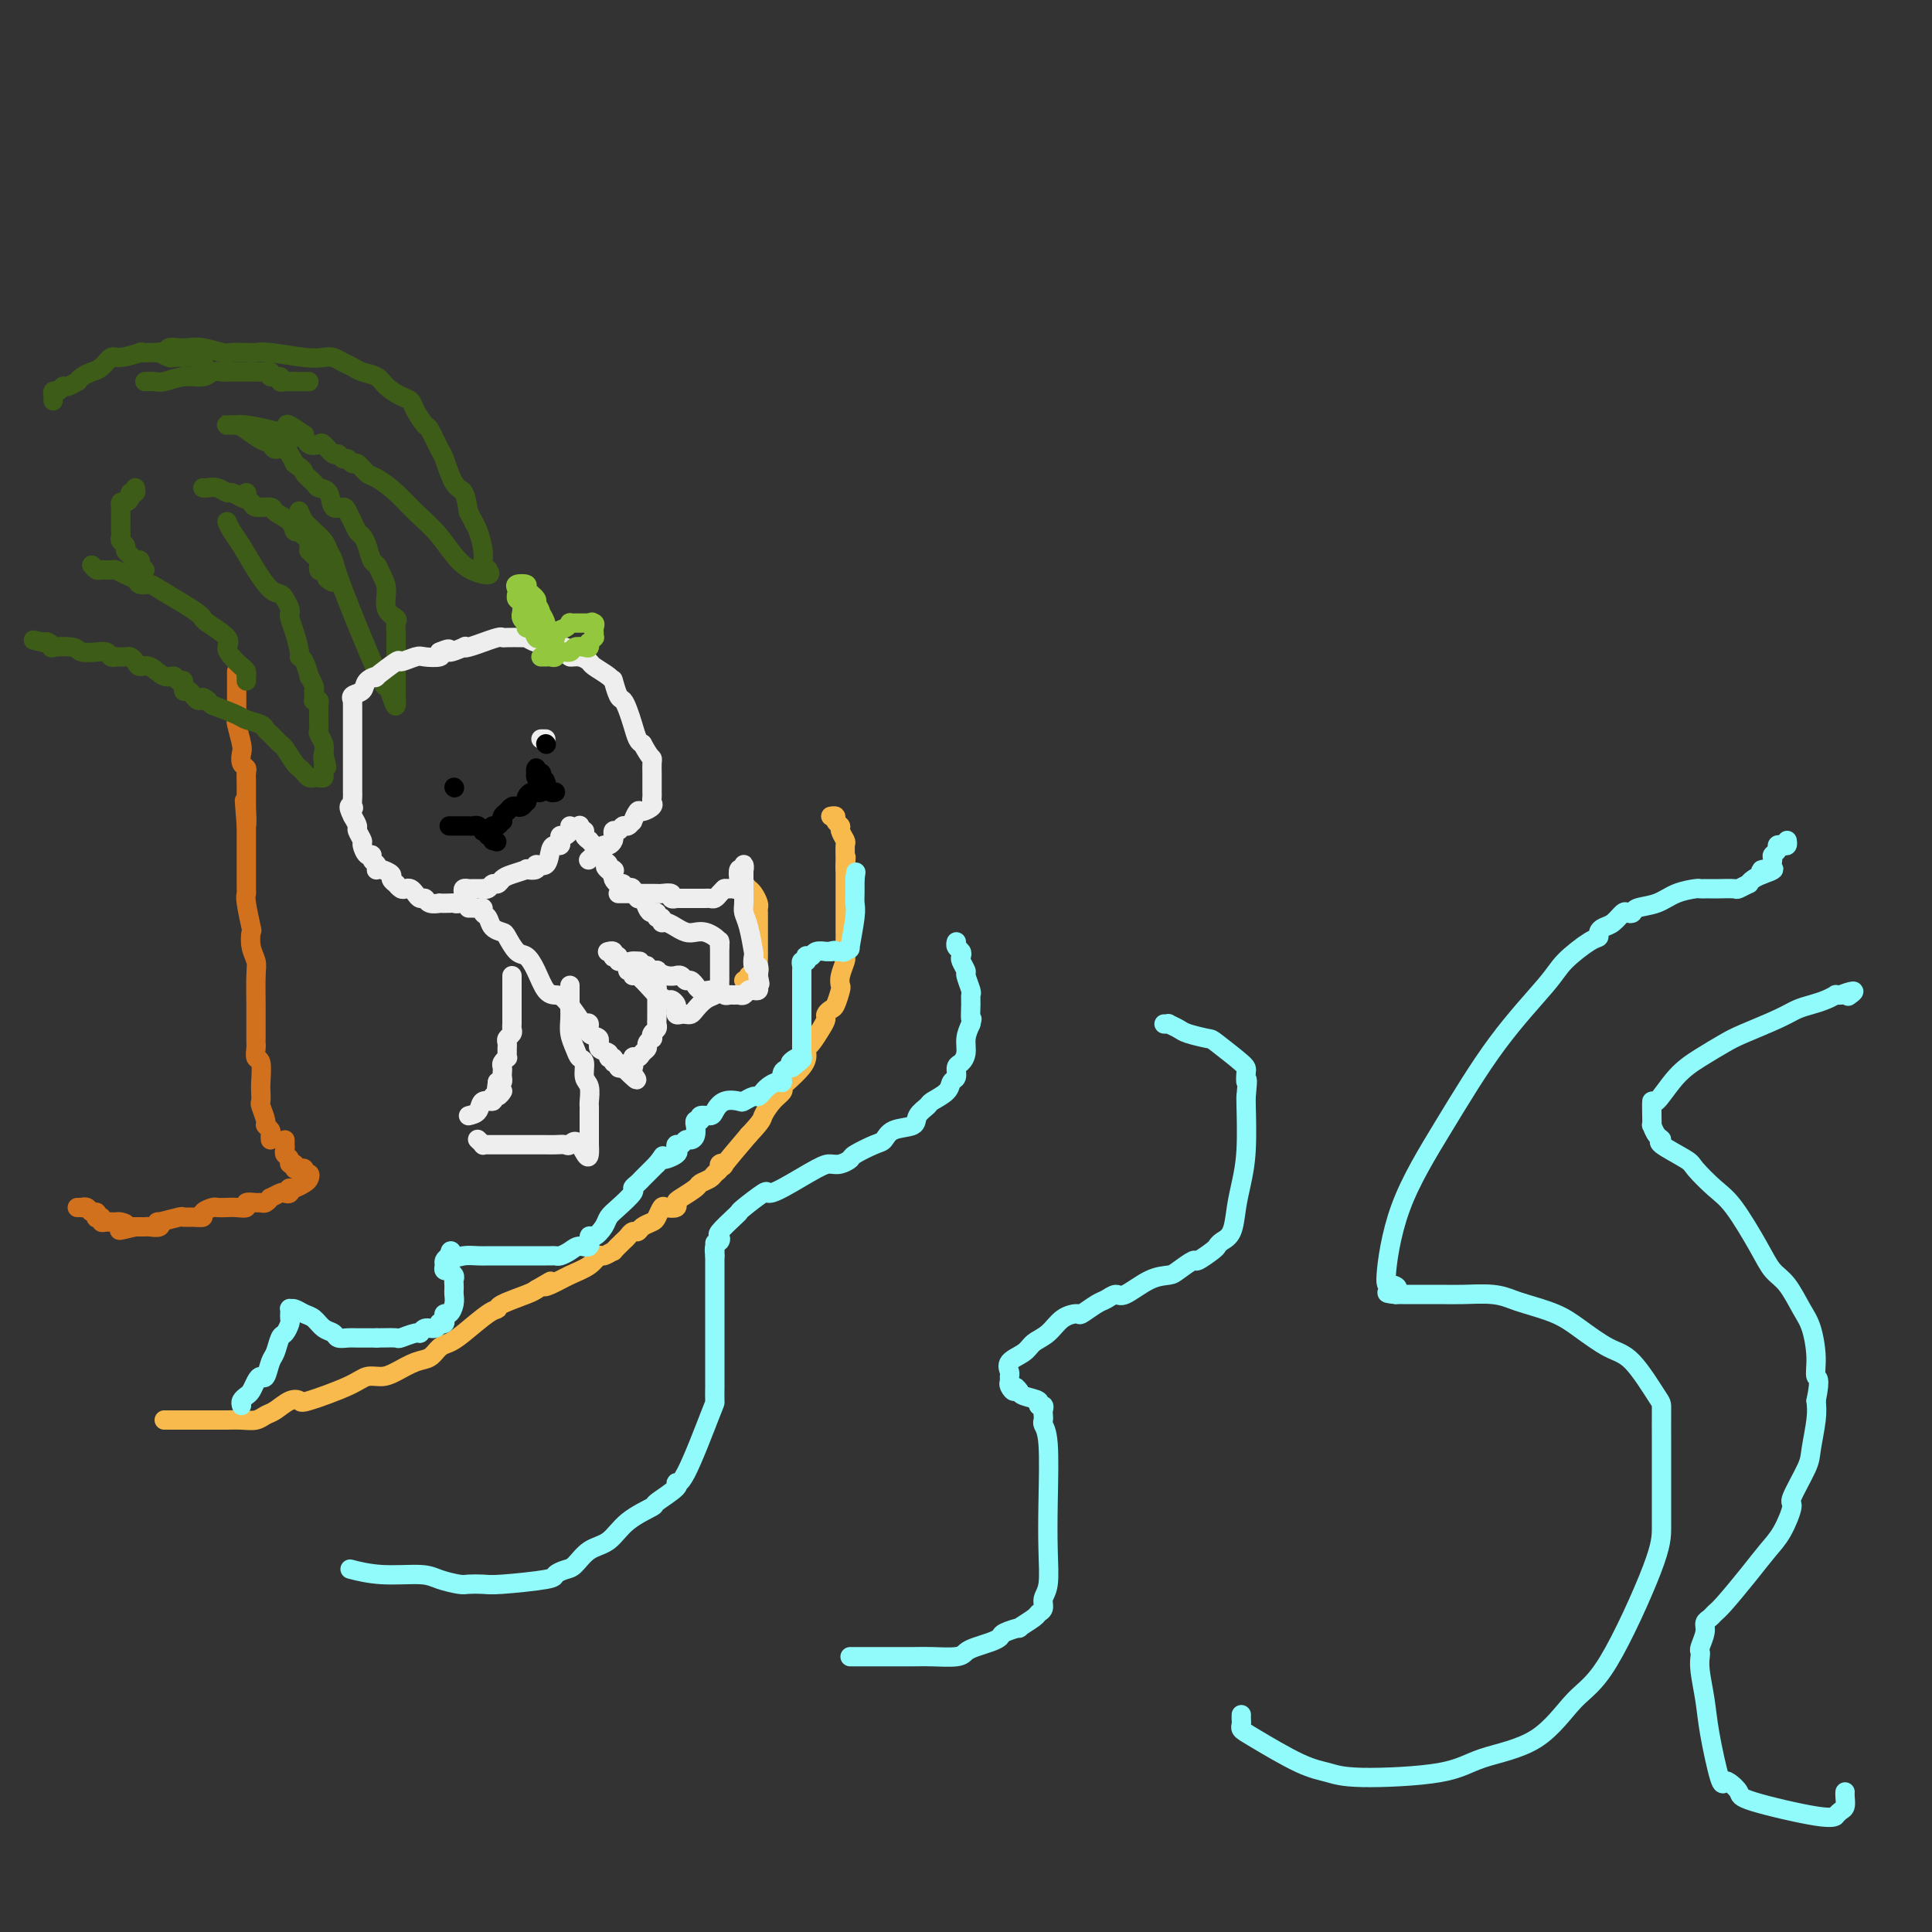 <svg viewBox='0 0 400 400' version='1.1' xmlns='http://www.w3.org/2000/svg' xmlns:xlink='http://www.w3.org/1999/xlink'><rect x="0" y="0" width="400" height="400" fill="#333333" stroke="none"/><g fill='none' stroke='#F8BA4D' stroke-width='4' stroke-linecap='round' stroke-linejoin='round'><path d='M34,294c0.756,-0.000 1.512,-0.000 2,0c0.488,0.000 0.708,0.000 1,0c0.292,-0.000 0.655,-0.000 1,0c0.345,0.000 0.672,0.000 1,0c0.328,-0.000 0.655,-0.000 1,0c0.345,0.000 0.707,0.000 1,0c0.293,-0.000 0.518,-0.000 1,0c0.482,0.000 1.221,0.001 2,0c0.779,-0.001 1.598,-0.004 2,0c0.402,0.004 0.386,0.013 1,0c0.614,-0.013 1.859,-0.049 3,0c1.141,0.049 2.180,0.184 3,0c0.820,-0.184 1.421,-0.688 2,-1c0.579,-0.312 1.134,-0.433 2,-1c0.866,-0.567 2.041,-1.582 3,-2c0.959,-0.418 1.702,-0.241 2,0c0.298,0.241 0.151,0.546 2,0c1.849,-0.546 5.695,-1.943 8,-3c2.305,-1.057 3.068,-1.774 4,-2c0.932,-0.226 2.031,0.038 3,0c0.969,-0.038 1.806,-0.377 3,-1c1.194,-0.623 2.743,-1.530 4,-2c1.257,-0.470 2.220,-0.504 3,-1c0.780,-0.496 1.376,-1.453 2,-2c0.624,-0.547 1.277,-0.685 2,-1c0.723,-0.315 1.517,-0.809 3,-2c1.483,-1.191 3.654,-3.079 5,-4c1.346,-0.921 1.866,-0.876 2,-1c0.134,-0.124 -0.118,-0.418 1,-1c1.118,-0.582 3.605,-1.452 5,-2c1.395,-0.548 1.697,-0.774 2,-1'/><path d='M111,267c4.928,-2.883 2.750,-1.589 2,-1c-0.750,0.589 -0.070,0.474 1,0c1.070,-0.474 2.529,-1.308 4,-2c1.471,-0.692 2.953,-1.241 4,-2c1.047,-0.759 1.660,-1.727 2,-2c0.340,-0.273 0.406,0.148 1,0c0.594,-0.148 1.717,-0.867 2,-1c0.283,-0.133 -0.275,0.319 0,0c0.275,-0.319 1.382,-1.409 2,-2c0.618,-0.591 0.747,-0.684 1,-1c0.253,-0.316 0.631,-0.857 1,-1c0.369,-0.143 0.729,0.112 1,0c0.271,-0.112 0.453,-0.591 1,-1c0.547,-0.409 1.461,-0.750 2,-1c0.539,-0.250 0.705,-0.410 1,-1c0.295,-0.590 0.721,-1.610 1,-2c0.279,-0.390 0.411,-0.150 1,0c0.589,0.150 1.634,0.209 2,0c0.366,-0.209 0.052,-0.686 0,-1c-0.052,-0.314 0.157,-0.465 1,-1c0.843,-0.535 2.321,-1.453 3,-2c0.679,-0.547 0.559,-0.725 1,-1c0.441,-0.275 1.443,-0.649 2,-1c0.557,-0.351 0.667,-0.678 1,-1c0.333,-0.322 0.888,-0.639 1,-1c0.112,-0.361 -0.217,-0.767 0,-1c0.217,-0.233 0.982,-0.294 1,0c0.018,0.294 -0.709,0.941 0,0c0.709,-0.941 2.855,-3.471 5,-6'/><path d='M155,235c2.911,-3.073 2.690,-3.255 3,-4c0.310,-0.745 1.151,-2.051 2,-3c0.849,-0.949 1.706,-1.539 2,-2c0.294,-0.461 0.026,-0.792 0,-1c-0.026,-0.208 0.189,-0.294 1,-1c0.811,-0.706 2.219,-2.033 3,-3c0.781,-0.967 0.934,-1.575 1,-2c0.066,-0.425 0.046,-0.667 0,-1c-0.046,-0.333 -0.118,-0.758 0,-1c0.118,-0.242 0.427,-0.303 1,-1c0.573,-0.697 1.410,-2.030 2,-3c0.590,-0.970 0.932,-1.577 1,-2c0.068,-0.423 -0.139,-0.662 0,-1c0.139,-0.338 0.625,-0.775 1,-1c0.375,-0.225 0.640,-0.239 1,-1c0.360,-0.761 0.814,-2.270 1,-3c0.186,-0.730 0.102,-0.682 0,-1c-0.102,-0.318 -0.224,-1.001 0,-2c0.224,-0.999 0.792,-2.312 1,-3c0.208,-0.688 0.056,-0.749 0,-1c-0.056,-0.251 -0.015,-0.692 0,-1c0.015,-0.308 0.004,-0.482 0,-1c-0.004,-0.518 -0.001,-1.379 0,-2c0.001,-0.621 0.000,-1.002 0,-1c-0.000,0.002 -0.000,0.388 0,0c0.000,-0.388 0.000,-1.551 0,-2c-0.000,-0.449 -0.000,-0.184 0,-1c0.000,-0.816 0.000,-2.714 0,-4c-0.000,-1.286 -0.000,-1.962 0,-2c0.000,-0.038 0.000,0.560 0,0c-0.000,-0.560 -0.000,-2.280 0,-4'/><path d='M175,180c0.308,-4.544 0.079,-1.904 0,-1c-0.079,0.904 -0.006,0.071 0,-1c0.006,-1.071 -0.055,-2.381 0,-3c0.055,-0.619 0.226,-0.548 0,-1c-0.226,-0.452 -0.849,-1.428 -1,-2c-0.151,-0.572 0.169,-0.742 0,-1c-0.169,-0.258 -0.829,-0.605 -1,-1c-0.171,-0.395 0.146,-0.837 0,-1c-0.146,-0.163 -0.756,-0.047 -1,0c-0.244,0.047 -0.122,0.023 0,0'/><path d='M153,183c0.303,-0.117 0.607,-0.235 1,0c0.393,0.235 0.876,0.822 1,1c0.124,0.178 -0.110,-0.053 0,0c0.110,0.053 0.565,0.392 1,1c0.435,0.608 0.848,1.487 1,2c0.152,0.513 0.041,0.661 0,1c-0.041,0.339 -0.011,0.868 0,1c0.011,0.132 0.003,-0.133 0,0c-0.003,0.133 -0.001,0.664 0,1c0.001,0.336 0.000,0.476 0,1c-0.000,0.524 -0.000,1.432 0,2c0.000,0.568 0.000,0.795 0,1c-0.000,0.205 -0.000,0.387 0,1c0.000,0.613 0.001,1.657 0,2c-0.001,0.343 -0.004,-0.014 0,0c0.004,0.014 0.016,0.400 0,1c-0.016,0.600 -0.060,1.415 0,2c0.060,0.585 0.222,0.940 0,1c-0.222,0.060 -0.829,-0.176 -1,0c-0.171,0.176 0.094,0.765 0,1c-0.094,0.235 -0.547,0.118 -1,0'/><path d='M155,202c-0.325,2.105 -0.139,0.368 0,0c0.139,-0.368 0.230,0.632 0,1c-0.230,0.368 -0.780,0.105 -1,0c-0.220,-0.105 -0.110,-0.053 0,0'/></g>
<g fill='none' stroke='#D2711D' stroke-width='4' stroke-linecap='round' stroke-linejoin='round'><path d='M56,236c-0.033,-0.338 -0.065,-0.676 0,-1c0.065,-0.324 0.228,-0.635 0,-1c-0.228,-0.365 -0.846,-0.784 -1,-1c-0.154,-0.216 0.154,-0.230 0,-1c-0.154,-0.770 -0.772,-2.298 -1,-3c-0.228,-0.702 -0.065,-0.579 0,-1c0.065,-0.421 0.031,-1.387 0,-2c-0.031,-0.613 -0.061,-0.872 0,-2c0.061,-1.128 0.212,-3.126 0,-4c-0.212,-0.874 -0.789,-0.626 -1,-1c-0.211,-0.374 -0.056,-1.370 0,-2c0.056,-0.630 0.015,-0.893 0,-1c-0.015,-0.107 -0.003,-0.058 0,-1c0.003,-0.942 -0.003,-2.873 0,-4c0.003,-1.127 0.015,-1.448 0,-3c-0.015,-1.552 -0.055,-4.334 0,-6c0.055,-1.666 0.207,-2.215 0,-3c-0.207,-0.785 -0.773,-1.807 -1,-3c-0.227,-1.193 -0.113,-2.558 0,-3c0.113,-0.442 0.226,0.038 0,-1c-0.226,-1.038 -0.793,-3.593 -1,-5c-0.207,-1.407 -0.056,-1.666 0,-2c0.056,-0.334 0.015,-0.744 0,-1c-0.015,-0.256 -0.004,-0.359 0,-1c0.004,-0.641 0.001,-1.819 0,-3c-0.001,-1.181 -0.000,-2.363 0,-3c0.000,-0.637 0.000,-0.727 0,-1c-0.000,-0.273 -0.000,-0.727 0,-1c0.000,-0.273 0.000,-0.364 0,-1c-0.000,-0.636 -0.000,-1.818 0,-3'/><path d='M51,171c-0.774,-10.097 -0.207,-2.841 0,-1c0.207,1.841 0.056,-1.733 0,-3c-0.056,-1.267 -0.015,-0.227 0,0c0.015,0.227 0.005,-0.359 0,-1c-0.005,-0.641 -0.005,-1.337 0,-2c0.005,-0.663 0.015,-1.295 0,-2c-0.015,-0.705 -0.056,-1.485 0,-2c0.056,-0.515 0.207,-0.765 0,-1c-0.207,-0.235 -0.774,-0.455 -1,-1c-0.226,-0.545 -0.113,-1.416 0,-2c0.113,-0.584 0.226,-0.880 0,-2c-0.226,-1.120 -0.793,-3.062 -1,-4c-0.207,-0.938 -0.056,-0.871 0,-1c0.056,-0.129 0.015,-0.454 0,-1c-0.015,-0.546 -0.004,-1.312 0,-2c0.004,-0.688 0.001,-1.298 0,-2c-0.001,-0.702 -0.000,-1.495 0,-2c0.000,-0.505 0.000,-0.723 0,-1c-0.000,-0.277 -0.000,-0.613 0,-1c0.000,-0.387 0.000,-0.825 0,-1c-0.000,-0.175 -0.000,-0.088 0,0'/><path d='M59,236c0.002,0.446 0.005,0.893 0,1c-0.005,0.107 -0.016,-0.125 0,0c0.016,0.125 0.061,0.607 0,1c-0.061,0.393 -0.227,0.697 0,1c0.227,0.303 0.848,0.603 1,1c0.152,0.397 -0.166,0.890 0,1c0.166,0.110 0.814,-0.163 1,0c0.186,0.163 -0.090,0.761 0,1c0.090,0.239 0.546,0.120 1,0c0.454,-0.120 0.904,-0.240 1,0c0.096,0.240 -0.163,0.838 0,1c0.163,0.162 0.748,-0.114 1,0c0.252,0.114 0.171,0.618 0,1c-0.171,0.382 -0.431,0.641 -1,1c-0.569,0.359 -1.448,0.817 -2,1c-0.552,0.183 -0.776,0.092 -1,0'/><path d='M60,246c-0.478,0.405 -0.174,-0.084 0,0c0.174,0.084 0.219,0.739 0,1c-0.219,0.261 -0.703,0.126 -1,0c-0.297,-0.126 -0.409,-0.244 -1,0c-0.591,0.244 -1.663,0.850 -2,1c-0.337,0.150 0.059,-0.157 0,0c-0.059,0.157 -0.575,0.778 -1,1c-0.425,0.222 -0.761,0.045 -1,0c-0.239,-0.045 -0.381,0.040 -1,0c-0.619,-0.040 -1.714,-0.207 -2,0c-0.286,0.207 0.237,0.787 0,1c-0.237,0.213 -1.234,0.060 -2,0c-0.766,-0.060 -1.300,-0.026 -2,0c-0.700,0.026 -1.566,0.045 -2,0c-0.434,-0.045 -0.435,-0.155 -1,0c-0.565,0.155 -1.692,0.576 -2,1c-0.308,0.424 0.204,0.850 0,1c-0.204,0.150 -1.123,0.025 -2,0c-0.877,-0.025 -1.711,0.050 -2,0c-0.289,-0.050 -0.032,-0.224 -1,0c-0.968,0.224 -3.163,0.845 -4,1c-0.837,0.155 -0.318,-0.154 0,0c0.318,0.154 0.436,0.773 0,1c-0.436,0.227 -1.426,0.061 -2,0c-0.574,-0.061 -0.731,-0.016 -1,0c-0.269,0.016 -0.648,0.005 -1,0c-0.352,-0.005 -0.676,-0.002 -1,0'/><path d='M28,254c-5.352,1.299 -2.730,0.545 -2,0c0.730,-0.545 -0.430,-0.882 -1,-1c-0.570,-0.118 -0.549,-0.018 -1,0c-0.451,0.018 -1.375,-0.047 -2,0c-0.625,0.047 -0.951,0.205 -1,0c-0.049,-0.205 0.180,-0.772 0,-1c-0.180,-0.228 -0.769,-0.117 -1,0c-0.231,0.117 -0.104,0.242 0,0c0.104,-0.242 0.187,-0.849 0,-1c-0.187,-0.151 -0.642,0.156 -1,0c-0.358,-0.156 -0.618,-0.774 -1,-1c-0.382,-0.226 -0.886,-0.061 -1,0c-0.114,0.061 0.162,0.016 0,0c-0.162,-0.016 -0.760,-0.005 -1,0c-0.240,0.005 -0.120,0.002 0,0'/></g>
<g fill='none' stroke='#3D5C18' stroke-width='4' stroke-linecap='round' stroke-linejoin='round'><path d='M35,73c-0.182,-0.420 -0.365,-0.841 0,-1c0.365,-0.159 1.276,-0.057 2,0c0.724,0.057 1.261,0.068 2,0c0.739,-0.068 1.678,-0.214 3,0c1.322,0.214 3.025,0.788 4,1c0.975,0.212 1.223,0.060 2,0c0.777,-0.060 2.085,-0.030 3,0c0.915,0.030 1.438,0.060 2,0c0.562,-0.060 1.161,-0.209 3,0c1.839,0.209 4.916,0.777 7,1c2.084,0.223 3.176,0.101 4,0c0.824,-0.101 1.379,-0.183 2,0c0.621,0.183 1.306,0.629 2,1c0.694,0.371 1.397,0.667 2,1c0.603,0.333 1.107,0.705 2,1c0.893,0.295 2.174,0.514 3,1c0.826,0.486 1.195,1.238 2,2c0.805,0.762 2.046,1.535 3,2c0.954,0.465 1.622,0.622 2,1c0.378,0.378 0.468,0.976 1,2c0.532,1.024 1.507,2.474 2,3c0.493,0.526 0.503,0.128 1,1c0.497,0.872 1.481,3.016 2,4c0.519,0.984 0.572,0.810 1,2c0.428,1.190 1.231,3.743 2,5c0.769,1.257 1.506,1.216 2,2c0.494,0.784 0.747,2.392 1,4'/><path d='M97,106c1.884,3.638 1.094,2.231 1,2c-0.094,-0.231 0.510,0.712 1,2c0.490,1.288 0.867,2.920 1,4c0.133,1.080 0.020,1.609 0,2c-0.020,0.391 0.051,0.645 0,1c-0.051,0.355 -0.225,0.810 0,1c0.225,0.190 0.848,0.113 1,0c0.152,-0.113 -0.167,-0.263 0,0c0.167,0.263 0.822,0.938 0,1c-0.822,0.062 -3.120,-0.488 -5,-2c-1.880,-1.512 -3.343,-3.986 -5,-6c-1.657,-2.014 -3.508,-3.567 -5,-5c-1.492,-1.433 -2.623,-2.747 -4,-4c-1.377,-1.253 -2.999,-2.445 -4,-3c-1.001,-0.555 -1.381,-0.473 -2,-1c-0.619,-0.527 -1.475,-1.662 -2,-2c-0.525,-0.338 -0.717,0.122 -1,0c-0.283,-0.122 -0.657,-0.825 -1,-1c-0.343,-0.175 -0.654,0.177 -1,0c-0.346,-0.177 -0.726,-0.883 -1,-1c-0.274,-0.117 -0.441,0.355 -1,0c-0.559,-0.355 -1.511,-1.539 -2,-2c-0.489,-0.461 -0.516,-0.201 -1,0c-0.484,0.201 -1.424,0.343 -2,0c-0.576,-0.343 -0.788,-1.172 -1,-2'/><path d='M63,90c-6.085,-4.189 -2.796,-1.161 -2,0c0.796,1.161 -0.900,0.455 -2,0c-1.100,-0.455 -1.605,-0.658 -3,-1c-1.395,-0.342 -3.679,-0.824 -5,-1c-1.321,-0.176 -1.679,-0.047 -2,0c-0.321,0.047 -0.603,0.013 -1,0c-0.397,-0.013 -0.907,-0.003 -1,0c-0.093,0.003 0.230,0.000 0,0c-0.230,-0.000 -1.013,0.002 -1,0c0.013,-0.002 0.822,-0.008 1,0c0.178,0.008 -0.275,0.029 0,0c0.275,-0.029 1.277,-0.109 2,0c0.723,0.109 1.166,0.405 2,1c0.834,0.595 2.058,1.488 3,2c0.942,0.512 1.603,0.642 2,1c0.397,0.358 0.530,0.942 1,1c0.470,0.058 1.277,-0.412 2,0c0.723,0.412 1.361,1.706 2,3'/><path d='M61,96c2.351,1.585 1.728,1.546 2,2c0.272,0.454 1.439,1.399 2,2c0.561,0.601 0.518,0.857 1,1c0.482,0.143 1.491,0.174 2,1c0.509,0.826 0.518,2.449 1,3c0.482,0.551 1.439,0.031 2,0c0.561,-0.031 0.728,0.427 1,1c0.272,0.573 0.650,1.260 1,2c0.350,0.740 0.671,1.531 1,2c0.329,0.469 0.665,0.614 1,1c0.335,0.386 0.668,1.011 1,2c0.332,0.989 0.661,2.341 1,3c0.339,0.659 0.687,0.625 1,1c0.313,0.375 0.592,1.160 1,2c0.408,0.840 0.947,1.735 1,3c0.053,1.265 -0.378,2.900 0,4c0.378,1.100 1.565,1.665 2,2c0.435,0.335 0.116,0.441 0,1c-0.116,0.559 -0.031,1.572 0,2c0.031,0.428 0.008,0.272 0,1c-0.008,0.728 -0.002,2.342 0,3c0.002,0.658 0.001,0.361 0,1c-0.001,0.639 -0.000,2.213 0,3c0.000,0.787 0.000,0.788 0,1c-0.000,0.212 -0.000,0.634 0,1c0.000,0.366 0.000,0.675 0,1c-0.000,0.325 -0.000,0.664 0,1c0.000,0.336 0.000,0.668 0,1'/><path d='M82,144c0.294,4.008 -0.470,1.527 -1,0c-0.530,-1.527 -0.825,-2.100 -1,-2c-0.175,0.100 -0.231,0.872 -2,-3c-1.769,-3.872 -5.251,-12.389 -7,-17c-1.749,-4.611 -1.764,-5.316 -2,-6c-0.236,-0.684 -0.693,-1.348 -1,-2c-0.307,-0.652 -0.464,-1.292 -1,-2c-0.536,-0.708 -1.450,-1.482 -2,-2c-0.550,-0.518 -0.735,-0.778 -1,-1c-0.265,-0.222 -0.610,-0.406 -1,-1c-0.390,-0.594 -0.826,-1.598 -1,-2c-0.174,-0.402 -0.087,-0.201 0,0'/><path d='M51,102c0.000,0.000 0.100,0.100 0.1,0.1'/><path d='M42,101c0.252,0.032 0.504,0.064 1,0c0.496,-0.064 1.236,-0.225 2,0c0.764,0.225 1.550,0.835 2,1c0.450,0.165 0.562,-0.114 1,0c0.438,0.114 1.200,0.621 2,1c0.800,0.379 1.636,0.629 2,1c0.364,0.371 0.254,0.864 1,1c0.746,0.136 2.346,-0.084 3,0c0.654,0.084 0.360,0.471 1,1c0.640,0.529 2.214,1.199 3,2c0.786,0.801 0.785,1.734 1,2c0.215,0.266 0.646,-0.136 1,0c0.354,0.136 0.631,0.811 1,1c0.369,0.189 0.830,-0.108 1,0c0.170,0.108 0.048,0.621 0,1c-0.048,0.379 -0.023,0.625 0,1c0.023,0.375 0.044,0.878 0,1c-0.044,0.122 -0.153,-0.139 0,0c0.153,0.139 0.566,0.678 1,1c0.434,0.322 0.887,0.429 1,1c0.113,0.571 -0.114,1.607 0,2c0.114,0.393 0.569,0.144 1,0c0.431,-0.144 0.837,-0.184 1,0c0.163,0.184 0.081,0.592 0,1'/><path d='M68,119c1.867,2.400 0.533,1.400 0,1c-0.533,-0.400 -0.267,-0.200 0,0'/><path d='M47,108c0.267,0.627 0.533,1.253 1,2c0.467,0.747 1.133,1.614 2,3c0.867,1.386 1.935,3.292 3,5c1.065,1.708 2.128,3.217 3,4c0.872,0.783 1.553,0.838 2,1c0.447,0.162 0.658,0.429 1,1c0.342,0.571 0.814,1.445 1,2c0.186,0.555 0.088,0.789 0,1c-0.088,0.211 -0.164,0.397 0,1c0.164,0.603 0.570,1.623 1,3c0.430,1.377 0.885,3.109 1,4c0.115,0.891 -0.109,0.939 0,1c0.109,0.061 0.551,0.135 1,1c0.449,0.865 0.905,2.522 1,3c0.095,0.478 -0.170,-0.222 0,0c0.170,0.222 0.777,1.366 1,2c0.223,0.634 0.064,0.758 0,1c-0.064,0.242 -0.031,0.604 0,1c0.031,0.396 0.061,0.827 0,1c-0.061,0.173 -0.212,0.088 0,0c0.212,-0.088 0.789,-0.179 1,0c0.211,0.179 0.057,0.629 0,1c-0.057,0.371 -0.016,0.662 0,1c0.016,0.338 0.008,0.723 0,1c-0.008,0.277 -0.016,0.444 0,1c0.016,0.556 0.056,1.499 0,2c-0.056,0.501 -0.207,0.558 0,1c0.207,0.442 0.774,1.269 1,2c0.226,0.731 0.113,1.365 0,2'/><path d='M67,156c1.238,5.113 0.331,1.895 0,1c-0.331,-0.895 -0.088,0.535 0,1c0.088,0.465 0.021,-0.033 0,0c-0.021,0.033 0.006,0.597 0,1c-0.006,0.403 -0.043,0.645 0,1c0.043,0.355 0.166,0.824 0,1c-0.166,0.176 -0.622,0.058 -1,0c-0.378,-0.058 -0.678,-0.055 -1,0c-0.322,0.055 -0.668,0.162 -1,0c-0.332,-0.162 -0.652,-0.593 -1,-1c-0.348,-0.407 -0.723,-0.792 -1,-1c-0.277,-0.208 -0.455,-0.241 -1,-1c-0.545,-0.759 -1.456,-2.245 -2,-3c-0.544,-0.755 -0.721,-0.780 -1,-1c-0.279,-0.220 -0.659,-0.637 -1,-1c-0.341,-0.363 -0.641,-0.674 -1,-1c-0.359,-0.326 -0.776,-0.667 -1,-1c-0.224,-0.333 -0.256,-0.656 -1,-1c-0.744,-0.344 -2.200,-0.708 -3,-1c-0.800,-0.292 -0.943,-0.512 -2,-1c-1.057,-0.488 -3.029,-1.244 -5,-2'/><path d='M44,146c-3.427,-2.544 -1.495,-1.404 -1,-1c0.495,0.404 -0.446,0.072 -1,0c-0.554,-0.072 -0.722,0.116 -1,0c-0.278,-0.116 -0.666,-0.538 -1,-1c-0.334,-0.462 -0.614,-0.965 -1,-1c-0.386,-0.035 -0.879,0.399 -1,0c-0.121,-0.399 0.130,-1.631 0,-2c-0.130,-0.369 -0.640,0.126 -1,0c-0.360,-0.126 -0.569,-0.874 -1,-1c-0.431,-0.126 -1.085,0.369 -2,0c-0.915,-0.369 -2.090,-1.601 -3,-2c-0.910,-0.399 -1.553,0.037 -2,0c-0.447,-0.037 -0.698,-0.546 -1,-1c-0.302,-0.454 -0.654,-0.854 -1,-1c-0.346,-0.146 -0.684,-0.038 -1,0c-0.316,0.038 -0.608,0.006 -1,0c-0.392,-0.006 -0.884,0.012 -1,0c-0.116,-0.012 0.143,-0.056 0,0c-0.143,0.056 -0.690,0.212 -1,0c-0.310,-0.212 -0.384,-0.793 -1,-1c-0.616,-0.207 -1.774,-0.042 -2,0c-0.226,0.042 0.480,-0.040 0,0c-0.480,0.040 -2.146,0.203 -3,0c-0.854,-0.203 -0.897,-0.773 -2,-1c-1.103,-0.227 -3.265,-0.112 -4,0c-0.735,0.112 -0.044,0.223 0,0c0.044,-0.223 -0.559,-0.778 -1,-1c-0.441,-0.222 -0.721,-0.111 -1,0'/><path d='M9,133c-3.667,-0.833 -1.833,-0.417 0,0'/><path d='M42,76c0.162,-0.310 0.323,-0.619 0,-1c-0.323,-0.381 -1.132,-0.833 -2,-1c-0.868,-0.167 -1.796,-0.048 -2,0c-0.204,0.048 0.314,0.027 0,0c-0.314,-0.027 -1.461,-0.060 -2,0c-0.539,0.060 -0.472,0.212 -1,0c-0.528,-0.212 -1.653,-0.789 -2,-1c-0.347,-0.211 0.082,-0.058 0,0c-0.082,0.058 -0.677,0.020 -1,0c-0.323,-0.020 -0.376,-0.021 -1,0c-0.624,0.021 -1.819,0.065 -2,0c-0.181,-0.065 0.653,-0.239 0,0c-0.653,0.239 -2.794,0.890 -4,1c-1.206,0.110 -1.476,-0.320 -2,0c-0.524,0.320 -1.301,1.391 -2,2c-0.699,0.609 -1.318,0.756 -2,1c-0.682,0.244 -1.425,0.586 -2,1c-0.575,0.414 -0.980,0.900 -1,1c-0.020,0.100 0.345,-0.184 0,0c-0.345,0.184 -1.399,0.838 -2,1c-0.601,0.162 -0.750,-0.168 -1,0c-0.250,0.168 -0.603,0.833 -1,1c-0.397,0.167 -0.838,-0.165 -1,0c-0.162,0.165 -0.043,0.828 0,1c0.043,0.172 0.012,-0.146 0,0c-0.012,0.146 -0.003,0.756 0,1c0.003,0.244 0.002,0.122 0,0'/><path d='M19,117c0.365,0.424 0.730,0.849 1,1c0.270,0.151 0.443,0.029 1,0c0.557,-0.029 1.496,0.035 2,0c0.504,-0.035 0.573,-0.167 1,0c0.427,0.167 1.214,0.634 2,1c0.786,0.366 1.572,0.629 2,1c0.428,0.371 0.500,0.848 1,1c0.500,0.152 1.430,-0.023 2,0c0.570,0.023 0.779,0.242 2,1c1.221,0.758 3.453,2.055 5,3c1.547,0.945 2.410,1.537 3,2c0.590,0.463 0.906,0.795 1,1c0.094,0.205 -0.035,0.282 1,1c1.035,0.718 3.234,2.076 4,3c0.766,0.924 0.100,1.415 0,2c-0.100,0.585 0.365,1.266 1,2c0.635,0.734 1.438,1.521 2,2c0.562,0.479 0.883,0.650 1,1c0.117,0.350 0.031,0.877 0,1c-0.031,0.123 -0.008,-0.159 0,0c0.008,0.159 0.002,0.760 0,1c-0.002,0.240 -0.001,0.120 0,0'/><path d='M30,79c0.711,-0.033 1.422,-0.065 2,0c0.578,0.065 1.023,0.228 2,0c0.977,-0.228 2.486,-0.846 4,-1c1.514,-0.154 3.032,0.155 4,0c0.968,-0.155 1.386,-0.774 2,-1c0.614,-0.226 1.425,-0.061 2,0c0.575,0.061 0.913,0.016 1,0c0.087,-0.016 -0.079,-0.004 0,0c0.079,0.004 0.403,0.001 1,0c0.597,-0.001 1.468,0.000 2,0c0.532,-0.000 0.725,-0.001 1,0c0.275,0.001 0.632,0.004 1,0c0.368,-0.004 0.747,-0.016 1,0c0.253,0.016 0.379,0.061 1,0c0.621,-0.061 1.738,-0.226 2,0c0.262,0.226 -0.332,0.845 0,1c0.332,0.155 1.591,-0.155 2,0c0.409,0.155 -0.031,0.773 0,1c0.031,0.227 0.534,0.061 1,0c0.466,-0.061 0.895,-0.016 1,0c0.105,0.016 -0.113,0.005 0,0c0.113,-0.005 0.556,-0.002 1,0'/><path d='M61,79c5.167,0.000 2.583,0.000 0,0'/><path d='M28,101c0.119,0.444 0.238,0.888 0,1c-0.238,0.112 -0.834,-0.110 -1,0c-0.166,0.110 0.099,0.550 0,1c-0.099,0.450 -0.562,0.908 -1,1c-0.438,0.092 -0.849,-0.183 -1,0c-0.151,0.183 -0.040,0.823 0,1c0.040,0.177 0.011,-0.107 0,0c-0.011,0.107 -0.003,0.607 0,1c0.003,0.393 0.001,0.679 0,1c-0.001,0.321 0.000,0.677 0,1c-0.000,0.323 -0.001,0.611 0,1c0.001,0.389 0.004,0.878 0,1c-0.004,0.122 -0.016,-0.122 0,0c0.016,0.122 0.060,0.610 0,1c-0.060,0.390 -0.224,0.683 0,1c0.224,0.317 0.834,0.658 1,1c0.166,0.342 -0.113,0.684 0,1c0.113,0.316 0.619,0.605 1,1c0.381,0.395 0.637,0.894 1,1c0.363,0.106 0.833,-0.182 1,0c0.167,0.182 0.031,0.833 0,1c-0.031,0.167 0.043,-0.151 0,0c-0.043,0.151 -0.204,0.771 0,1c0.204,0.229 0.773,0.065 1,0c0.227,-0.065 0.114,-0.033 0,0'/></g>
<g fill='none' stroke='#EEEEEE' stroke-width='4' stroke-linecap='round' stroke-linejoin='round'><path d='M106,202c-0.000,0.371 -0.000,0.742 0,1c0.000,0.258 0.000,0.402 0,1c-0.000,0.598 -0.000,1.652 0,2c0.000,0.348 0.000,-0.008 0,0c-0.000,0.008 -0.000,0.380 0,1c0.000,0.620 0.000,1.490 0,2c-0.000,0.510 -0.000,0.662 0,1c0.000,0.338 0.001,0.864 0,1c-0.001,0.136 -0.004,-0.118 0,0c0.004,0.118 0.015,0.609 0,1c-0.015,0.391 -0.057,0.682 0,1c0.057,0.318 0.211,0.662 0,1c-0.211,0.338 -0.789,0.669 -1,1c-0.211,0.331 -0.056,0.662 0,1c0.056,0.338 0.011,0.682 0,1c-0.011,0.318 0.011,0.610 0,1c-0.011,0.390 -0.055,0.878 0,1c0.055,0.122 0.211,-0.122 0,0c-0.211,0.122 -0.788,0.611 -1,1c-0.212,0.389 -0.060,0.679 0,1c0.060,0.321 0.026,0.674 0,1c-0.026,0.326 -0.046,0.626 0,1c0.046,0.374 0.156,0.821 0,1c-0.156,0.179 -0.578,0.089 -1,0'/><path d='M103,224c-0.500,3.667 -0.250,1.833 0,0'/><path d='M118,205c0.000,0.137 0.000,0.273 0,0c-0.000,-0.273 -0.000,-0.957 0,-1c0.000,-0.043 0.000,0.554 0,1c-0.000,0.446 -0.001,0.741 0,1c0.001,0.259 0.003,0.481 0,1c-0.003,0.519 -0.012,1.333 0,2c0.012,0.667 0.046,1.185 0,2c-0.046,0.815 -0.171,1.927 0,3c0.171,1.073 0.638,2.106 1,3c0.362,0.894 0.619,1.647 1,2c0.381,0.353 0.887,0.304 1,1c0.113,0.696 -0.166,2.136 0,3c0.166,0.864 0.776,1.152 1,2c0.224,0.848 0.060,2.256 0,3c-0.060,0.744 -0.016,0.826 0,1c0.016,0.174 0.004,0.442 0,1c-0.004,0.558 -0.001,1.406 0,2c0.001,0.594 0.000,0.933 0,1c-0.000,0.067 -0.000,-0.137 0,0c0.000,0.137 0.000,0.614 0,1c-0.000,0.386 -0.000,0.681 0,1c0.000,0.319 0.000,0.663 0,1c-0.000,0.337 -0.000,0.669 0,1'/><path d='M122,237c0.277,4.950 -1.029,1.326 -2,0c-0.971,-1.326 -1.605,-0.355 -2,0c-0.395,0.355 -0.549,0.095 -1,0c-0.451,-0.095 -1.199,-0.026 -2,0c-0.801,0.026 -1.653,0.007 -2,0c-0.347,-0.007 -0.187,-0.002 -1,0c-0.813,0.002 -2.599,0.000 -4,0c-1.401,-0.000 -2.417,-0.000 -3,0c-0.583,0.000 -0.735,-0.000 -1,0c-0.265,0.000 -0.644,0.001 -1,0c-0.356,-0.001 -0.687,-0.004 -1,0c-0.313,0.004 -0.606,0.015 -1,0c-0.394,-0.015 -0.889,-0.056 -1,0c-0.111,0.056 0.162,0.207 0,0c-0.162,-0.207 -0.761,-0.774 -1,-1c-0.239,-0.226 -0.120,-0.113 0,0'/><path d='M97,231c0.794,-0.187 1.589,-0.375 2,-1c0.411,-0.625 0.440,-1.688 1,-2c0.560,-0.312 1.653,0.127 2,0c0.347,-0.127 -0.051,-0.818 0,-1c0.051,-0.182 0.550,0.147 1,0c0.450,-0.147 0.852,-0.770 1,-1c0.148,-0.230 0.042,-0.066 0,0c-0.042,0.066 -0.021,0.033 0,0'/><path d='M128,185c0.327,0.000 0.655,0.000 1,0c0.345,-0.000 0.709,-0.000 1,0c0.291,0.000 0.511,0.000 1,0c0.489,-0.000 1.249,-0.001 2,0c0.751,0.001 1.492,0.004 2,0c0.508,-0.004 0.781,-0.015 1,0c0.219,0.015 0.383,0.057 1,0c0.617,-0.057 1.685,-0.211 2,0c0.315,0.211 -0.124,0.789 0,1c0.124,0.211 0.812,0.057 1,0c0.188,-0.057 -0.122,-0.015 0,0c0.122,0.015 0.677,0.004 1,0c0.323,-0.004 0.415,-0.001 1,0c0.585,0.001 1.662,0.000 2,0c0.338,-0.000 -0.064,0.001 0,0c0.064,-0.001 0.595,-0.003 1,0c0.405,0.003 0.686,0.012 1,0c0.314,-0.012 0.661,-0.044 1,0c0.339,0.044 0.668,0.166 1,0c0.332,-0.166 0.666,-0.619 1,-1c0.334,-0.381 0.667,-0.691 1,-1'/><path d='M150,184c3.565,-0.151 1.477,-0.028 1,0c-0.477,0.028 0.656,-0.039 1,0c0.344,0.039 -0.100,0.183 0,0c0.100,-0.183 0.745,-0.695 1,-1c0.255,-0.305 0.121,-0.404 0,-1c-0.121,-0.596 -0.229,-1.689 0,-2c0.229,-0.311 0.793,0.158 1,0c0.207,-0.158 0.055,-0.945 0,-1c-0.055,-0.055 -0.015,0.622 0,1c0.015,0.378 0.003,0.457 0,1c-0.003,0.543 0.002,1.549 0,2c-0.002,0.451 -0.011,0.346 0,1c0.011,0.654 0.042,2.068 0,3c-0.042,0.932 -0.156,1.382 0,2c0.156,0.618 0.581,1.404 1,3c0.419,1.596 0.830,4.002 1,5c0.170,0.998 0.097,0.587 0,1c-0.097,0.413 -0.218,1.650 0,2c0.218,0.350 0.777,-0.186 1,0c0.223,0.186 0.112,1.093 0,2'/><path d='M157,202c0.618,3.355 0.163,0.741 0,0c-0.163,-0.741 -0.032,0.389 0,1c0.032,0.611 -0.033,0.703 0,1c0.033,0.297 0.163,0.797 0,1c-0.163,0.203 -0.621,0.107 -1,0c-0.379,-0.107 -0.679,-0.225 -1,0c-0.321,0.225 -0.664,0.793 -1,1c-0.336,0.207 -0.667,0.052 -1,0c-0.333,-0.052 -0.669,-0.000 -1,0c-0.331,0.000 -0.655,-0.051 -1,0c-0.345,0.051 -0.709,0.206 -1,0c-0.291,-0.206 -0.508,-0.772 -1,-1c-0.492,-0.228 -1.259,-0.118 -2,0c-0.741,0.118 -1.455,0.243 -2,0c-0.545,-0.243 -0.919,-0.853 -1,-1c-0.081,-0.147 0.132,0.171 0,0c-0.132,-0.171 -0.608,-0.831 -1,-1c-0.392,-0.169 -0.699,0.152 -1,0c-0.301,-0.152 -0.597,-0.776 -1,-1c-0.403,-0.224 -0.915,-0.046 -1,0c-0.085,0.046 0.257,-0.039 0,0c-0.257,0.039 -1.112,0.203 -2,0c-0.888,-0.203 -1.810,-0.772 -2,-1c-0.190,-0.228 0.352,-0.113 0,0c-0.352,0.113 -1.600,0.226 -2,0c-0.400,-0.226 0.046,-0.792 0,-1c-0.046,-0.208 -0.585,-0.060 -1,0c-0.415,0.060 -0.708,0.030 -1,0'/><path d='M132,200c-2.956,-1.156 -0.844,-1.044 0,-1c0.844,0.044 0.422,0.022 0,0'/><path d='M97,188c0.342,-0.007 0.683,-0.014 1,0c0.317,0.014 0.609,0.049 1,0c0.391,-0.049 0.882,-0.181 1,0c0.118,0.181 -0.138,0.676 0,1c0.138,0.324 0.670,0.476 1,1c0.330,0.524 0.459,1.420 1,2c0.541,0.580 1.496,0.842 2,1c0.504,0.158 0.558,0.210 1,1c0.442,0.790 1.274,2.317 2,3c0.726,0.683 1.348,0.523 2,1c0.652,0.477 1.334,1.592 2,3c0.666,1.408 1.316,3.110 2,4c0.684,0.890 1.403,0.969 2,1c0.597,0.031 1.072,0.015 2,1c0.928,0.985 2.309,2.970 3,4c0.691,1.030 0.691,1.106 1,1c0.309,-0.106 0.928,-0.394 1,0c0.072,0.394 -0.402,1.469 0,2c0.402,0.531 1.681,0.520 2,1c0.319,0.480 -0.322,1.453 0,2c0.322,0.547 1.607,0.667 2,1c0.393,0.333 -0.106,0.877 0,1c0.106,0.123 0.816,-0.177 1,0c0.184,0.177 -0.157,0.831 0,1c0.157,0.169 0.811,-0.147 1,0c0.189,0.147 -0.089,0.756 0,1c0.089,0.244 0.544,0.122 1,0'/><path d='M129,221c5.113,5.072 1.894,1.251 1,0c-0.894,-1.251 0.535,0.068 1,0c0.465,-0.068 -0.034,-1.524 0,-2c0.034,-0.476 0.601,0.026 1,0c0.399,-0.026 0.629,-0.581 1,-1c0.371,-0.419 0.883,-0.704 1,-1c0.117,-0.296 -0.161,-0.604 0,-1c0.161,-0.396 0.761,-0.880 1,-1c0.239,-0.120 0.117,0.123 0,0c-0.117,-0.123 -0.227,-0.612 0,-1c0.227,-0.388 0.793,-0.676 1,-1c0.207,-0.324 0.055,-0.684 0,-1c-0.055,-0.316 -0.014,-0.588 0,-1c0.014,-0.412 0.001,-0.966 0,-2c-0.001,-1.034 0.010,-2.550 0,-3c-0.010,-0.450 -0.040,0.167 0,0c0.040,-0.167 0.152,-1.116 0,-2c-0.152,-0.884 -0.566,-1.701 -1,-2c-0.434,-0.299 -0.886,-0.081 -1,0c-0.114,0.081 0.110,0.023 0,0c-0.110,-0.023 -0.555,-0.012 -1,0'/><path d='M133,202c-0.647,-1.329 -0.765,-0.150 -1,0c-0.235,0.150 -0.589,-0.729 -1,-1c-0.411,-0.271 -0.880,0.067 -1,0c-0.120,-0.067 0.108,-0.540 0,-1c-0.108,-0.460 -0.551,-0.907 -1,-1c-0.449,-0.093 -0.904,0.167 -1,0c-0.096,-0.167 0.167,-0.763 0,-1c-0.167,-0.237 -0.764,-0.116 -1,0c-0.236,0.116 -0.112,0.226 0,0c0.112,-0.226 0.210,-0.790 0,-1c-0.210,-0.210 -0.729,-0.067 -1,0c-0.271,0.067 -0.294,0.060 0,0c0.294,-0.060 0.906,-0.171 1,0c0.094,0.171 -0.329,0.625 0,1c0.329,0.375 1.410,0.672 2,1c0.590,0.328 0.690,0.687 1,1c0.310,0.313 0.829,0.581 1,1c0.171,0.419 -0.006,0.989 0,1c0.006,0.011 0.194,-0.535 1,0c0.806,0.535 2.230,2.153 3,3c0.770,0.847 0.885,0.924 1,1'/><path d='M136,206c1.438,1.329 0.031,0.150 0,0c-0.031,-0.150 1.312,0.729 2,1c0.688,0.271 0.719,-0.067 1,0c0.281,0.067 0.810,0.540 1,1c0.190,0.460 0.040,0.908 0,1c-0.040,0.092 0.031,-0.171 0,0c-0.031,0.171 -0.164,0.776 0,1c0.164,0.224 0.624,0.067 1,0c0.376,-0.067 0.668,-0.045 1,0c0.332,0.045 0.706,0.114 1,0c0.294,-0.114 0.510,-0.412 1,-1c0.490,-0.588 1.256,-1.467 2,-2c0.744,-0.533 1.467,-0.721 2,-1c0.533,-0.279 0.875,-0.648 1,-1c0.125,-0.352 0.034,-0.686 0,-1c-0.034,-0.314 -0.009,-0.607 0,-1c0.009,-0.393 0.002,-0.887 0,-1c-0.002,-0.113 -0.001,0.156 0,0c0.001,-0.156 0.000,-0.738 0,-1c-0.000,-0.262 -0.000,-0.204 0,-1c0.000,-0.796 0.000,-2.445 0,-3c-0.000,-0.555 -0.000,-0.016 0,0c0.000,0.016 0.000,-0.492 0,-1'/><path d='M149,196c-0.009,-1.631 -0.033,-1.208 0,-1c0.033,0.208 0.123,0.200 0,0c-0.123,-0.200 -0.458,-0.594 -1,-1c-0.542,-0.406 -1.292,-0.826 -2,-1c-0.708,-0.174 -1.373,-0.103 -2,0c-0.627,0.103 -1.216,0.239 -2,0c-0.784,-0.239 -1.764,-0.853 -2,-1c-0.236,-0.147 0.273,0.172 0,0c-0.273,-0.172 -1.326,-0.835 -2,-1c-0.674,-0.165 -0.968,0.166 -1,0c-0.032,-0.166 0.199,-0.831 0,-1c-0.199,-0.169 -0.827,0.157 -1,0c-0.173,-0.157 0.108,-0.796 0,-1c-0.108,-0.204 -0.606,0.029 -1,0c-0.394,-0.029 -0.683,-0.320 -1,-1c-0.317,-0.680 -0.663,-1.750 -1,-2c-0.337,-0.250 -0.664,0.321 -1,0c-0.336,-0.321 -0.681,-1.535 -1,-2c-0.319,-0.465 -0.611,-0.180 -1,0c-0.389,0.180 -0.875,0.255 -1,0c-0.125,-0.255 0.111,-0.842 0,-1c-0.111,-0.158 -0.568,0.111 -1,0c-0.432,-0.111 -0.838,-0.603 -1,-1c-0.162,-0.397 -0.081,-0.698 0,-1'/><path d='M127,181c-3.339,-2.561 -0.688,-1.462 0,-1c0.688,0.462 -0.589,0.289 -1,0c-0.411,-0.289 0.043,-0.693 0,-1c-0.043,-0.307 -0.584,-0.516 -1,-1c-0.416,-0.484 -0.708,-1.242 -1,-2'/><path d='M124,176c-0.625,-0.936 -0.688,-0.777 -1,-1c-0.312,-0.223 -0.872,-0.829 -1,-1c-0.128,-0.171 0.176,0.094 0,0c-0.176,-0.094 -0.832,-0.547 -1,-1c-0.168,-0.453 0.151,-0.906 0,-1c-0.151,-0.094 -0.772,0.171 -1,0c-0.228,-0.171 -0.061,-0.777 0,-1c0.061,-0.223 0.018,-0.064 0,0c-0.018,0.064 -0.009,0.032 0,0'/><path d='M97,185c-0.416,-0.121 -0.833,-0.243 -1,0c-0.167,0.243 -0.085,0.850 0,1c0.085,0.150 0.172,-0.156 0,0c-0.172,0.156 -0.605,0.774 -1,1c-0.395,0.226 -0.754,0.062 -1,0c-0.246,-0.062 -0.381,-0.021 -1,0c-0.619,0.021 -1.724,0.020 -2,0c-0.276,-0.020 0.277,-0.061 0,0c-0.277,0.061 -1.384,0.223 -2,0c-0.616,-0.223 -0.743,-0.831 -1,-1c-0.257,-0.169 -0.646,0.099 -1,0c-0.354,-0.099 -0.673,-0.566 -1,-1c-0.327,-0.434 -0.661,-0.833 -1,-1c-0.339,-0.167 -0.684,-0.100 -1,0c-0.316,0.100 -0.605,0.234 -1,0c-0.395,-0.234 -0.897,-0.837 -1,-1c-0.103,-0.163 0.193,0.114 0,0c-0.193,-0.114 -0.875,-0.618 -1,-1c-0.125,-0.382 0.307,-0.641 0,-1c-0.307,-0.359 -1.354,-0.817 -2,-1c-0.646,-0.183 -0.890,-0.092 -1,0c-0.110,0.092 -0.085,0.184 0,0c0.085,-0.184 0.229,-0.645 0,-1c-0.229,-0.355 -0.831,-0.605 -1,-1c-0.169,-0.395 0.094,-0.936 0,-1c-0.094,-0.064 -0.546,0.348 -1,0c-0.454,-0.348 -0.909,-1.458 -1,-2c-0.091,-0.542 0.182,-0.516 0,-1c-0.182,-0.484 -0.818,-1.476 -1,-2c-0.182,-0.524 0.091,-0.578 0,-1c-0.091,-0.422 -0.545,-1.211 -1,-2'/><path d='M73,169c-1.392,-2.651 -0.373,-2.279 0,-2c0.373,0.279 0.100,0.464 0,0c-0.100,-0.464 -0.027,-1.578 0,-2c0.027,-0.422 0.007,-0.154 0,-1c-0.007,-0.846 -0.002,-2.807 0,-4c0.002,-1.193 0.001,-1.618 0,-2c-0.001,-0.382 -0.000,-0.722 0,-1c0.000,-0.278 0.000,-0.496 0,-1c-0.000,-0.504 -0.000,-1.296 0,-2c0.000,-0.704 -0.000,-1.320 0,-2c0.000,-0.680 0.000,-1.425 0,-2c-0.000,-0.575 -0.000,-0.981 0,-1c0.000,-0.019 0.001,0.350 0,0c-0.001,-0.350 -0.002,-1.417 0,-2c0.002,-0.583 0.008,-0.680 0,-1c-0.008,-0.320 -0.029,-0.863 0,-1c0.029,-0.137 0.107,0.130 0,0c-0.107,-0.130 -0.401,-0.659 0,-1c0.401,-0.341 1.495,-0.495 2,-1c0.505,-0.505 0.420,-1.360 1,-2c0.580,-0.640 1.826,-1.065 2,-1c0.174,0.065 -0.723,0.620 0,0c0.723,-0.620 3.066,-2.414 4,-3c0.934,-0.586 0.457,0.036 1,0c0.543,-0.036 2.104,-0.731 3,-1c0.896,-0.269 1.126,-0.111 2,0c0.874,0.111 2.393,0.175 3,0c0.607,-0.175 0.304,-0.587 0,-1'/><path d='M91,135c3.055,-1.333 1.692,-0.165 2,0c0.308,0.165 2.286,-0.673 3,-1c0.714,-0.327 0.163,-0.144 0,0c-0.163,0.144 0.061,0.249 1,0c0.939,-0.249 2.592,-0.851 3,-1c0.408,-0.149 -0.431,0.156 0,0c0.431,-0.156 2.130,-0.774 3,-1c0.870,-0.226 0.911,-0.062 1,0c0.089,0.062 0.226,0.020 1,0c0.774,-0.020 2.186,-0.019 3,0c0.814,0.019 1.029,0.057 1,0c-0.029,-0.057 -0.302,-0.207 0,0c0.302,0.207 1.180,0.773 2,1c0.820,0.227 1.583,0.116 2,0c0.417,-0.116 0.488,-0.237 1,0c0.512,0.237 1.463,0.833 2,1c0.537,0.167 0.659,-0.096 1,0c0.341,0.096 0.901,0.550 1,1c0.099,0.450 -0.265,0.898 0,1c0.265,0.102 1.157,-0.140 2,0c0.843,0.140 1.637,0.662 2,1c0.363,0.338 0.296,0.494 1,1c0.704,0.506 2.177,1.364 3,2c0.823,0.636 0.994,1.051 1,1c0.006,-0.051 -0.153,-0.569 0,0c0.153,0.569 0.618,2.226 1,3c0.382,0.774 0.680,0.666 1,1c0.320,0.334 0.663,1.110 1,2c0.337,0.890 0.668,1.893 1,3c0.332,1.107 0.666,2.316 1,3c0.334,0.684 0.667,0.842 1,1'/><path d='M133,154c1.536,2.814 1.876,2.849 2,3c0.124,0.151 0.033,0.418 0,1c-0.033,0.582 -0.009,1.479 0,2c0.009,0.521 0.002,0.664 0,1c-0.002,0.336 -0.000,0.863 0,1c0.000,0.137 -0.000,-0.118 0,0c0.000,0.118 0.002,0.609 0,1c-0.002,0.391 -0.007,0.684 0,1c0.007,0.316 0.027,0.657 0,1c-0.027,0.343 -0.102,0.688 0,1c0.102,0.312 0.382,0.590 0,1c-0.382,0.410 -1.426,0.951 -2,1c-0.574,0.049 -0.679,-0.394 -1,0c-0.321,0.394 -0.859,1.626 -1,2c-0.141,0.374 0.116,-0.111 0,0c-0.116,0.111 -0.605,0.818 -1,1c-0.395,0.182 -0.694,-0.162 -1,0c-0.306,0.162 -0.617,0.831 -1,1c-0.383,0.169 -0.838,-0.161 -1,0c-0.162,0.161 -0.032,0.813 0,1c0.032,0.187 -0.033,-0.090 0,0c0.033,0.090 0.163,0.549 0,1c-0.163,0.451 -0.621,0.894 -1,1c-0.379,0.106 -0.679,-0.125 -1,0c-0.321,0.125 -0.663,0.607 -1,1c-0.337,0.393 -0.668,0.696 -1,1'/><path d='M123,177c-2.000,1.833 -1.000,0.917 0,0'/><path d='M96,185c-0.100,-0.423 -0.199,-0.846 0,-1c0.199,-0.154 0.697,-0.040 1,0c0.303,0.040 0.410,0.007 1,0c0.590,-0.007 1.664,0.013 2,0c0.336,-0.013 -0.065,-0.059 0,0c0.065,0.059 0.596,0.223 1,0c0.404,-0.223 0.680,-0.834 1,-1c0.320,-0.166 0.682,0.113 1,0c0.318,-0.113 0.591,-0.617 1,-1c0.409,-0.383 0.955,-0.643 2,-1c1.045,-0.357 2.588,-0.811 3,-1c0.412,-0.189 -0.307,-0.113 0,0c0.307,0.113 1.640,0.265 2,0c0.360,-0.265 -0.254,-0.946 0,-1c0.254,-0.054 1.375,0.519 2,0c0.625,-0.519 0.755,-2.129 1,-3c0.245,-0.871 0.604,-1.003 1,-1c0.396,0.003 0.828,0.142 1,0c0.172,-0.142 0.085,-0.564 0,-1c-0.085,-0.436 -0.166,-0.887 0,-1c0.166,-0.113 0.580,0.113 1,0c0.420,-0.113 0.844,-0.567 1,-1c0.156,-0.433 0.042,-0.847 0,-1c-0.042,-0.153 -0.012,-0.044 0,0c0.012,0.044 0.006,0.022 0,0'/><path d='M113,153c-0.417,0.000 -0.833,0.000 -1,0c-0.167,0.000 -0.083,0.000 0,0'/></g>
<g fill='none' stroke='#000000' stroke-width='4' stroke-linecap='round' stroke-linejoin='round'><path d='M113,154c0.000,0.000 0.100,0.100 0.1,0.1'/><path d='M94,163c0.000,0.000 0.100,0.100 0.1,0.1'/><path d='M102,171c0.311,0.120 0.622,0.240 1,0c0.378,-0.240 0.822,-0.838 1,-1c0.178,-0.162 0.089,0.114 0,0c-0.089,-0.114 -0.179,-0.618 0,-1c0.179,-0.382 0.626,-0.642 1,-1c0.374,-0.358 0.675,-0.813 1,-1c0.325,-0.187 0.675,-0.105 1,0c0.325,0.105 0.626,0.235 1,0c0.374,-0.235 0.821,-0.834 1,-1c0.179,-0.166 0.090,0.100 0,0c-0.090,-0.100 -0.182,-0.566 0,-1c0.182,-0.434 0.637,-0.837 1,-1c0.363,-0.163 0.633,-0.085 1,0c0.367,0.085 0.829,0.177 1,0c0.171,-0.177 0.049,-0.622 0,-1c-0.049,-0.378 -0.024,-0.689 0,-1'/><path d='M112,162c1.551,-1.349 0.430,-0.223 0,0c-0.430,0.223 -0.167,-0.459 0,-1c0.167,-0.541 0.240,-0.941 0,-1c-0.240,-0.059 -0.792,0.223 -1,0c-0.208,-0.223 -0.070,-0.949 0,-1c0.070,-0.051 0.074,0.575 0,1c-0.074,0.425 -0.226,0.650 0,1c0.226,0.350 0.830,0.825 1,1c0.170,0.175 -0.094,0.050 0,0c0.094,-0.050 0.547,-0.025 1,0'/><path d='M113,162c0.321,0.707 0.125,0.974 0,1c-0.125,0.026 -0.178,-0.189 0,0c0.178,0.189 0.586,0.782 1,1c0.414,0.218 0.832,0.062 1,0c0.168,-0.062 0.084,-0.031 0,0'/><path d='M93,171c0.333,0.000 0.667,0.000 1,0c0.333,-0.000 0.666,-0.001 1,0c0.334,0.001 0.668,0.004 1,0c0.332,-0.004 0.662,-0.015 1,0c0.338,0.015 0.683,0.055 1,0c0.317,-0.055 0.606,-0.207 1,0c0.394,0.207 0.894,0.773 1,1c0.106,0.227 -0.182,0.116 0,0c0.182,-0.116 0.832,-0.237 1,0c0.168,0.237 -0.147,0.833 0,1c0.147,0.167 0.756,-0.095 1,0c0.244,0.095 0.122,0.548 0,1'/><path d='M102,174c1.500,0.500 0.750,0.250 0,0'/></g>
<g fill='none' stroke='#93C83E' stroke-width='4' stroke-linecap='round' stroke-linejoin='round'><path d='M114,133c-0.446,-0.427 -0.893,-0.854 -1,-1c-0.107,-0.146 0.125,-0.010 0,0c-0.125,0.010 -0.608,-0.106 -1,0c-0.392,0.106 -0.692,0.436 -1,0c-0.308,-0.436 -0.622,-1.636 -1,-2c-0.378,-0.364 -0.819,0.108 -1,0c-0.181,-0.108 -0.101,-0.798 0,-1c0.101,-0.202 0.224,0.083 0,0c-0.224,-0.083 -0.796,-0.533 -1,-1c-0.204,-0.467 -0.041,-0.952 0,-1c0.041,-0.048 -0.042,0.342 0,0c0.042,-0.342 0.208,-1.415 0,-2c-0.208,-0.585 -0.790,-0.682 -1,-1c-0.210,-0.318 -0.048,-0.856 0,-1c0.048,-0.144 -0.016,0.108 0,0c0.016,-0.108 0.114,-0.575 0,-1c-0.114,-0.425 -0.438,-0.808 0,-1c0.438,-0.192 1.638,-0.192 2,0c0.362,0.192 -0.113,0.576 0,1c0.113,0.424 0.814,0.887 1,1c0.186,0.113 -0.142,-0.123 0,0c0.142,0.123 0.755,0.607 1,1c0.245,0.393 0.123,0.697 0,1'/><path d='M111,125c0.862,1.097 1.015,1.839 1,2c-0.015,0.161 -0.200,-0.259 0,0c0.200,0.259 0.786,1.198 1,2c0.214,0.802 0.056,1.469 0,2c-0.056,0.531 -0.011,0.928 0,1c0.011,0.072 -0.012,-0.181 0,0c0.012,0.181 0.060,0.795 0,1c-0.060,0.205 -0.228,-0.001 0,0c0.228,0.001 0.852,0.208 1,0c0.148,-0.208 -0.181,-0.830 0,-1c0.181,-0.170 0.871,0.112 1,0c0.129,-0.112 -0.302,-0.618 0,-1c0.302,-0.382 1.338,-0.638 2,-1c0.662,-0.362 0.951,-0.829 1,-1c0.049,-0.171 -0.142,-0.046 0,0c0.142,0.046 0.615,0.012 1,0c0.385,-0.012 0.681,-0.003 1,0c0.319,0.003 0.663,0.001 1,0c0.337,-0.001 0.669,-0.000 1,0'/><path d='M122,129c1.332,-0.451 0.160,-0.078 0,0c-0.160,0.078 0.690,-0.138 1,0c0.310,0.138 0.079,0.629 0,1c-0.079,0.371 -0.007,0.620 0,1c0.007,0.380 -0.050,0.890 0,1c0.050,0.110 0.208,-0.180 0,0c-0.208,0.180 -0.781,0.832 -1,1c-0.219,0.168 -0.085,-0.147 0,0c0.085,0.147 0.121,0.756 0,1c-0.121,0.244 -0.400,0.122 -1,0c-0.600,-0.122 -1.523,-0.243 -2,0c-0.477,0.243 -0.510,0.850 -1,1c-0.490,0.150 -1.437,-0.156 -2,0c-0.563,0.156 -0.743,0.774 -1,1c-0.257,0.226 -0.591,0.061 -1,0c-0.409,-0.061 -0.893,-0.016 -1,0c-0.107,0.016 0.164,0.004 0,0c-0.164,-0.004 -0.761,-0.001 -1,0c-0.239,0.001 -0.119,0.001 0,0'/></g>
<g fill='none' stroke='#91FBFB' stroke-width='4' stroke-linecap='round' stroke-linejoin='round'><path d='M73,325c-0.461,-0.119 -0.923,-0.238 0,0c0.923,0.238 3.229,0.834 6,1c2.771,0.166 6.006,-0.099 8,0c1.994,0.099 2.747,0.563 4,1c1.253,0.437 3.005,0.846 4,1c0.995,0.154 1.232,0.052 2,0c0.768,-0.052 2.068,-0.056 3,0c0.932,0.056 1.495,0.172 4,0c2.505,-0.172 6.952,-0.631 9,-1c2.048,-0.369 1.696,-0.650 2,-1c0.304,-0.350 1.265,-0.771 2,-1c0.735,-0.229 1.246,-0.265 2,-1c0.754,-0.735 1.753,-2.170 3,-3c1.247,-0.830 2.742,-1.056 4,-2c1.258,-0.944 2.280,-2.608 4,-4c1.720,-1.392 4.138,-2.513 5,-3c0.862,-0.487 0.168,-0.342 1,-1c0.832,-0.658 3.190,-2.121 4,-3c0.810,-0.879 0.074,-1.174 0,-1c-0.074,0.174 0.516,0.816 2,-2c1.484,-2.816 3.862,-9.091 5,-12c1.138,-2.909 1.037,-2.451 1,-3c-0.037,-0.549 -0.010,-2.105 0,-3c0.010,-0.895 0.003,-1.130 0,-2c-0.003,-0.870 -0.001,-2.374 0,-3c0.001,-0.626 0.000,-0.374 0,-1c-0.000,-0.626 -0.000,-2.130 0,-4c0.000,-1.870 0.000,-4.106 0,-7c-0.000,-2.894 -0.000,-6.447 0,-10'/><path d='M148,260c0.015,-4.819 0.054,-1.867 0,-1c-0.054,0.867 -0.200,-0.353 0,-1c0.200,-0.647 0.747,-0.723 1,-1c0.253,-0.277 0.211,-0.754 0,-1c-0.211,-0.246 -0.592,-0.259 0,-1c0.592,-0.741 2.157,-2.209 3,-3c0.843,-0.791 0.963,-0.906 1,-1c0.037,-0.094 -0.008,-0.169 1,-1c1.008,-0.831 3.071,-2.419 4,-3c0.929,-0.581 0.724,-0.155 1,0c0.276,0.155 1.034,0.038 3,-1c1.966,-1.038 5.140,-2.998 7,-4c1.860,-1.002 2.407,-1.046 3,-1c0.593,0.046 1.234,0.182 2,0c0.766,-0.182 1.659,-0.683 2,-1c0.341,-0.317 0.130,-0.451 1,-1c0.870,-0.549 2.820,-1.512 4,-2c1.180,-0.488 1.592,-0.502 2,-1c0.408,-0.498 0.814,-1.481 2,-2c1.186,-0.519 3.151,-0.576 4,-1c0.849,-0.424 0.580,-1.217 1,-2c0.420,-0.783 1.528,-1.557 2,-2c0.472,-0.443 0.308,-0.556 1,-1c0.692,-0.444 2.241,-1.217 3,-2c0.759,-0.783 0.729,-1.574 1,-2c0.271,-0.426 0.842,-0.487 1,-1c0.158,-0.513 -0.099,-1.477 0,-2c0.099,-0.523 0.552,-0.604 1,-1c0.448,-0.396 0.890,-1.107 1,-2c0.110,-0.893 -0.111,-1.970 0,-3c0.111,-1.030 0.556,-2.015 1,-3'/><path d='M201,212c0.463,-1.778 0.120,-0.722 0,-1c-0.120,-0.278 -0.017,-1.891 0,-3c0.017,-1.109 -0.052,-1.716 0,-2c0.052,-0.284 0.224,-0.247 0,-1c-0.224,-0.753 -0.844,-2.296 -1,-3c-0.156,-0.704 0.150,-0.570 0,-1c-0.150,-0.430 -0.758,-1.425 -1,-2c-0.242,-0.575 -0.117,-0.729 0,-1c0.117,-0.271 0.227,-0.660 0,-1c-0.227,-0.340 -0.792,-0.630 -1,-1c-0.208,-0.370 -0.059,-0.820 0,-1c0.059,-0.180 0.030,-0.090 0,0'/><path d='M176,343c0.756,-0.002 1.511,-0.003 4,0c2.489,0.003 6.710,0.012 9,0c2.290,-0.012 2.647,-0.045 4,0c1.353,0.045 3.701,0.167 5,0c1.299,-0.167 1.550,-0.622 2,-1c0.450,-0.378 1.099,-0.680 2,-1c0.901,-0.320 2.053,-0.658 3,-1c0.947,-0.342 1.690,-0.687 2,-1c0.310,-0.313 0.187,-0.595 1,-1c0.813,-0.405 2.562,-0.934 3,-1c0.438,-0.066 -0.434,0.330 0,0c0.434,-0.330 2.172,-1.387 3,-2c0.828,-0.613 0.744,-0.782 1,-1c0.256,-0.218 0.853,-0.484 1,-1c0.147,-0.516 -0.156,-1.282 0,-2c0.156,-0.718 0.770,-1.386 1,-3c0.230,-1.614 0.076,-4.173 0,-7c-0.076,-2.827 -0.073,-5.923 0,-10c0.073,-4.077 0.215,-9.133 0,-12c-0.215,-2.867 -0.789,-3.543 -1,-4c-0.211,-0.457 -0.061,-0.696 0,-1c0.061,-0.304 0.033,-0.673 0,-1c-0.033,-0.327 -0.072,-0.612 0,-1c0.072,-0.388 0.254,-0.877 0,-1c-0.254,-0.123 -0.944,0.122 -1,0c-0.056,-0.122 0.523,-0.610 0,-1c-0.523,-0.390 -2.150,-0.683 -3,-1c-0.850,-0.317 -0.925,-0.659 -1,-1'/><path d='M211,288c-1.094,-1.654 -0.828,-0.288 -1,0c-0.172,0.288 -0.781,-0.503 -1,-1c-0.219,-0.497 -0.049,-0.699 0,-1c0.049,-0.301 -0.024,-0.700 0,-1c0.024,-0.300 0.145,-0.502 0,-1c-0.145,-0.498 -0.556,-1.292 0,-2c0.556,-0.708 2.079,-1.329 3,-2c0.921,-0.671 1.239,-1.393 2,-2c0.761,-0.607 1.965,-1.098 3,-2c1.035,-0.902 1.901,-2.216 3,-3c1.099,-0.784 2.431,-1.038 3,-1c0.569,0.038 0.377,0.367 1,0c0.623,-0.367 2.063,-1.429 3,-2c0.937,-0.571 1.371,-0.650 2,-1c0.629,-0.350 1.451,-0.971 2,-1c0.549,-0.029 0.824,0.534 2,0c1.176,-0.534 3.255,-2.166 5,-3c1.745,-0.834 3.158,-0.871 4,-1c0.842,-0.129 1.115,-0.349 2,-1c0.885,-0.651 2.383,-1.732 3,-2c0.617,-0.268 0.354,0.279 1,0c0.646,-0.279 2.200,-1.382 3,-2c0.800,-0.618 0.844,-0.750 1,-1c0.156,-0.250 0.424,-0.617 1,-1c0.576,-0.383 1.461,-0.782 2,-2c0.539,-1.218 0.733,-3.255 1,-5c0.267,-1.745 0.608,-3.200 1,-5c0.392,-1.800 0.836,-3.946 1,-7c0.164,-3.054 0.047,-7.015 0,-9c-0.047,-1.985 -0.023,-1.992 0,-2'/><path d='M258,227c0.468,-4.906 0.139,-3.170 0,-3c-0.139,0.170 -0.089,-1.225 0,-2c0.089,-0.775 0.218,-0.928 -1,-2c-1.218,-1.072 -3.784,-3.061 -5,-4c-1.216,-0.939 -1.081,-0.826 -2,-1c-0.919,-0.174 -2.891,-0.635 -4,-1c-1.109,-0.365 -1.355,-0.634 -2,-1c-0.645,-0.366 -1.688,-0.830 -2,-1c-0.312,-0.170 0.108,-0.046 0,0c-0.108,0.046 -0.745,0.013 -1,0c-0.255,-0.013 -0.127,-0.007 0,0'/><path d='M50,291c-0.089,-0.326 -0.179,-0.652 0,-1c0.179,-0.348 0.625,-0.717 1,-1c0.375,-0.283 0.678,-0.478 1,-1c0.322,-0.522 0.664,-1.370 1,-2c0.336,-0.630 0.668,-1.041 1,-1c0.332,0.041 0.666,0.535 1,0c0.334,-0.535 0.668,-2.098 1,-3c0.332,-0.902 0.663,-1.145 1,-2c0.337,-0.855 0.679,-2.324 1,-3c0.321,-0.676 0.622,-0.558 1,-1c0.378,-0.442 0.834,-1.443 1,-2c0.166,-0.557 0.044,-0.671 0,-1c-0.044,-0.329 -0.010,-0.874 0,-1c0.010,-0.126 -0.006,0.166 0,0c0.006,-0.166 0.032,-0.789 0,-1c-0.032,-0.211 -0.122,-0.011 0,0c0.122,0.011 0.456,-0.166 1,0c0.544,0.166 1.296,0.675 2,1c0.704,0.325 1.358,0.465 2,1c0.642,0.535 1.273,1.464 2,2c0.727,0.536 1.551,0.680 2,1c0.449,0.320 0.522,0.818 1,1c0.478,0.182 1.359,0.049 2,0c0.641,-0.049 1.040,-0.014 2,0c0.960,0.014 2.480,0.007 4,0'/><path d='M78,277c2.128,-0.018 3.448,-0.061 4,0c0.552,0.061 0.336,0.228 1,0c0.664,-0.228 2.206,-0.849 3,-1c0.794,-0.151 0.839,0.170 1,0c0.161,-0.170 0.439,-0.829 1,-1c0.561,-0.171 1.404,0.148 2,0c0.596,-0.148 0.943,-0.762 1,-1c0.057,-0.238 -0.178,-0.101 0,0c0.178,0.101 0.770,0.165 1,0c0.230,-0.165 0.100,-0.559 0,-1c-0.100,-0.441 -0.170,-0.930 0,-1c0.170,-0.070 0.582,0.280 1,0c0.418,-0.280 0.844,-1.188 1,-2c0.156,-0.812 0.043,-1.527 0,-2c-0.043,-0.473 -0.016,-0.705 0,-1c0.016,-0.295 0.019,-0.654 0,-1c-0.019,-0.346 -0.062,-0.680 0,-1c0.062,-0.320 0.227,-0.624 0,-1c-0.227,-0.376 -0.846,-0.822 -1,-1c-0.154,-0.178 0.158,-0.089 0,0c-0.158,0.089 -0.785,0.179 -1,0c-0.215,-0.179 -0.020,-0.625 0,-1c0.020,-0.375 -0.137,-0.679 0,-1c0.137,-0.321 0.569,-0.661 1,-1'/><path d='M93,260c0.302,-2.011 0.556,-0.539 1,0c0.444,0.539 1.076,0.144 2,0c0.924,-0.144 2.139,-0.039 3,0c0.861,0.039 1.368,0.010 2,0c0.632,-0.010 1.388,-0.003 2,0c0.612,0.003 1.081,0.001 2,0c0.919,-0.001 2.288,-0.000 3,0c0.712,0.000 0.768,0.000 1,0c0.232,-0.000 0.639,0.000 1,0c0.361,-0.000 0.674,-0.000 1,0c0.326,0.000 0.664,0.001 1,0c0.336,-0.001 0.671,-0.003 1,0c0.329,0.003 0.654,0.010 1,0c0.346,-0.010 0.713,-0.039 1,0c0.287,0.039 0.493,0.146 1,0c0.507,-0.146 1.315,-0.545 2,-1c0.685,-0.455 1.248,-0.965 2,-1c0.752,-0.035 1.693,0.405 2,0c0.307,-0.405 -0.018,-1.654 0,-2c0.018,-0.346 0.381,0.212 1,0c0.619,-0.212 1.496,-1.194 2,-2c0.504,-0.806 0.635,-1.434 1,-2c0.365,-0.566 0.962,-1.069 2,-2c1.038,-0.931 2.516,-2.291 3,-3c0.484,-0.709 -0.025,-0.767 0,-1c0.025,-0.233 0.585,-0.640 1,-1c0.415,-0.360 0.686,-0.671 1,-1c0.314,-0.329 0.672,-0.676 1,-1c0.328,-0.324 0.627,-0.626 1,-1c0.373,-0.374 0.821,-0.821 1,-1c0.179,-0.179 0.090,-0.089 0,0'/><path d='M136,241c2.210,-2.813 0.735,-1.346 1,-1c0.265,0.346 2.270,-0.428 3,-1c0.730,-0.572 0.185,-0.942 0,-1c-0.185,-0.058 -0.008,0.195 0,0c0.008,-0.195 -0.152,-0.839 0,-1c0.152,-0.161 0.615,0.159 1,0c0.385,-0.159 0.692,-0.798 1,-1c0.308,-0.202 0.617,0.033 1,0c0.383,-0.033 0.839,-0.333 1,-1c0.161,-0.667 0.027,-1.699 0,-2c-0.027,-0.301 0.052,0.130 0,0c-0.052,-0.130 -0.236,-0.821 0,-1c0.236,-0.179 0.891,0.155 1,0c0.109,-0.155 -0.328,-0.798 0,-1c0.328,-0.202 1.421,0.038 2,0c0.579,-0.038 0.645,-0.354 1,-1c0.355,-0.646 0.998,-1.622 2,-2c1.002,-0.378 2.364,-0.158 3,0c0.636,0.158 0.548,0.253 1,0c0.452,-0.253 1.444,-0.855 2,-1c0.556,-0.145 0.677,0.167 1,0c0.323,-0.167 0.847,-0.814 1,-1c0.153,-0.186 -0.066,0.087 0,0c0.066,-0.087 0.415,-0.534 1,-1c0.585,-0.466 1.404,-0.950 2,-1c0.596,-0.050 0.968,0.333 1,0c0.032,-0.333 -0.277,-1.381 0,-2c0.277,-0.619 1.138,-0.810 2,-1'/><path d='M164,221c4.287,-3.252 1.005,-1.382 0,-1c-1.005,0.382 0.267,-0.725 1,-1c0.733,-0.275 0.929,0.282 1,0c0.071,-0.282 0.019,-1.403 0,-2c-0.019,-0.597 -0.005,-0.672 0,-1c0.005,-0.328 0.001,-0.911 0,-1c-0.001,-0.089 -0.000,0.316 0,0c0.000,-0.316 0.000,-1.352 0,-2c-0.000,-0.648 -0.000,-0.908 0,-1c0.000,-0.092 0.000,-0.017 0,-1c-0.000,-0.983 -0.000,-3.024 0,-4c0.000,-0.976 0.000,-0.888 0,-1c-0.000,-0.112 -0.000,-0.425 0,-1c0.000,-0.575 0.000,-1.411 0,-2c-0.000,-0.589 -0.001,-0.933 0,-1c0.001,-0.067 0.004,0.141 0,0c-0.004,-0.141 -0.015,-0.630 0,-1c0.015,-0.370 0.056,-0.621 0,-1c-0.056,-0.379 -0.208,-0.885 0,-1c0.208,-0.115 0.775,0.162 1,0c0.225,-0.162 0.106,-0.761 0,-1c-0.106,-0.239 -0.200,-0.117 0,0c0.200,0.117 0.694,0.227 1,0c0.306,-0.227 0.425,-0.793 1,-1c0.575,-0.207 1.608,-0.055 2,0c0.392,0.055 0.144,0.015 0,0c-0.144,-0.015 -0.184,-0.004 0,0c0.184,0.004 0.592,0.002 1,0'/><path d='M172,197c1.106,-0.458 0.870,-0.103 1,0c0.130,0.103 0.627,-0.045 1,0c0.373,0.045 0.622,0.283 1,0c0.378,-0.283 0.886,-1.087 1,-1c0.114,0.087 -0.166,1.067 0,0c0.166,-1.067 0.776,-4.180 1,-6c0.224,-1.820 0.060,-2.347 0,-3c-0.060,-0.653 -0.016,-1.432 0,-2c0.016,-0.568 0.004,-0.925 0,-1c-0.004,-0.075 -0.001,0.134 0,0c0.001,-0.134 0.000,-0.610 0,-1c-0.000,-0.390 -0.000,-0.695 0,-1'/><path d='M177,182c0.333,-2.500 0.167,-1.250 0,0'/><path d='M257,355c-0.008,0.333 -0.016,0.667 0,1c0.016,0.333 0.055,0.666 0,1c-0.055,0.334 -0.203,0.668 0,1c0.203,0.332 0.756,0.662 3,2c2.244,1.338 6.180,3.684 9,5c2.820,1.316 4.524,1.602 6,2c1.476,0.398 2.725,0.907 7,1c4.275,0.093 11.576,-0.229 16,-1c4.424,-0.771 5.970,-1.990 9,-3c3.030,-1.010 7.544,-1.811 11,-4c3.456,-2.189 5.854,-5.767 8,-8c2.146,-2.233 4.039,-3.123 7,-8c2.961,-4.877 6.990,-13.742 9,-19c2.010,-5.258 2.003,-6.908 2,-9c-0.003,-2.092 -0.000,-4.624 0,-7c0.000,-2.376 -0.001,-4.594 0,-6c0.001,-1.406 0.004,-1.999 0,-4c-0.004,-2.001 -0.016,-5.410 0,-7c0.016,-1.590 0.061,-1.360 -1,-3c-1.061,-1.640 -3.229,-5.150 -5,-7c-1.771,-1.850 -3.145,-2.039 -5,-3c-1.855,-0.961 -4.192,-2.692 -6,-4c-1.808,-1.308 -3.089,-2.193 -5,-3c-1.911,-0.807 -4.453,-1.537 -6,-2c-1.547,-0.463 -2.098,-0.660 -3,-1c-0.902,-0.340 -2.156,-0.823 -4,-1c-1.844,-0.177 -4.279,-0.047 -6,0c-1.721,0.047 -2.729,0.013 -5,0c-2.271,-0.013 -5.804,-0.003 -7,0c-1.196,0.003 -0.056,0.001 0,0c0.056,-0.001 -0.972,-0.000 -2,0'/><path d='M289,268c-3.674,-0.307 -0.858,-0.576 0,-1c0.858,-0.424 -0.243,-1.003 -1,-1c-0.757,0.003 -1.170,0.587 -1,-2c0.170,-2.587 0.924,-8.347 3,-14c2.076,-5.653 5.473,-11.200 9,-17c3.527,-5.800 7.184,-11.855 11,-17c3.816,-5.145 7.793,-9.382 10,-12c2.207,-2.618 2.646,-3.619 4,-5c1.354,-1.381 3.622,-3.142 5,-4c1.378,-0.858 1.864,-0.812 2,-1c0.136,-0.188 -0.080,-0.611 0,-1c0.080,-0.389 0.456,-0.744 1,-1c0.544,-0.256 1.257,-0.411 2,-1c0.743,-0.589 1.518,-1.610 2,-2c0.482,-0.390 0.673,-0.150 1,0c0.327,0.150 0.792,0.208 1,0c0.208,-0.208 0.160,-0.683 1,-1c0.840,-0.317 2.568,-0.477 4,-1c1.432,-0.523 2.568,-1.408 4,-2c1.432,-0.592 3.159,-0.891 4,-1c0.841,-0.109 0.797,-0.030 1,0c0.203,0.030 0.655,0.009 1,0c0.345,-0.009 0.583,-0.006 1,0c0.417,0.006 1.011,0.017 2,0c0.989,-0.017 2.372,-0.060 3,0c0.628,0.060 0.500,0.223 1,0c0.500,-0.223 1.629,-0.833 2,-1c0.371,-0.167 -0.015,0.109 0,0c0.015,-0.109 0.433,-0.603 1,-1c0.567,-0.397 1.284,-0.699 2,-1'/><path d='M365,181c4.443,-1.493 1.051,-1.226 0,-1c-1.051,0.226 0.239,0.411 1,0c0.761,-0.411 0.991,-1.417 1,-2c0.009,-0.583 -0.204,-0.744 0,-1c0.204,-0.256 0.825,-0.608 1,-1c0.175,-0.392 -0.097,-0.823 0,-1c0.097,-0.177 0.562,-0.099 1,0c0.438,0.099 0.849,0.219 1,0c0.151,-0.219 0.043,-0.777 0,-1c-0.043,-0.223 -0.022,-0.112 0,0'/><path d='M382,371c-0.022,0.218 -0.044,0.436 0,1c0.044,0.564 0.153,1.474 0,2c-0.153,0.526 -0.567,0.667 -1,1c-0.433,0.333 -0.885,0.858 -1,1c-0.115,0.142 0.106,-0.099 0,0c-0.106,0.099 -0.539,0.537 -4,0c-3.461,-0.537 -9.948,-2.049 -13,-3c-3.052,-0.951 -2.667,-1.341 -3,-2c-0.333,-0.659 -1.384,-1.588 -2,-2c-0.616,-0.412 -0.796,-0.309 -1,0c-0.204,0.309 -0.433,0.822 -1,-1c-0.567,-1.822 -1.472,-5.980 -2,-9c-0.528,-3.020 -0.678,-4.901 -1,-7c-0.322,-2.099 -0.814,-4.414 -1,-6c-0.186,-1.586 -0.065,-2.442 0,-3c0.065,-0.558 0.073,-0.818 0,-1c-0.073,-0.182 -0.227,-0.286 0,-1c0.227,-0.714 0.835,-2.036 1,-3c0.165,-0.964 -0.112,-1.569 0,-2c0.112,-0.431 0.613,-0.688 1,-1c0.387,-0.312 0.659,-0.678 1,-1c0.341,-0.322 0.751,-0.598 2,-2c1.249,-1.402 3.337,-3.929 5,-6c1.663,-2.071 2.901,-3.685 4,-5c1.099,-1.315 2.059,-2.330 3,-4c0.941,-1.670 1.864,-3.994 2,-5c0.136,-1.006 -0.513,-0.695 0,-2c0.513,-1.305 2.189,-4.226 3,-6c0.811,-1.774 0.757,-2.401 1,-4c0.243,-1.599 0.784,-4.171 1,-6c0.216,-1.829 0.108,-2.914 0,-4'/><path d='M376,290c1.073,-5.152 0.254,-4.532 0,-5c-0.254,-0.468 0.056,-2.025 0,-4c-0.056,-1.975 -0.477,-4.369 -1,-6c-0.523,-1.631 -1.147,-2.499 -2,-4c-0.853,-1.501 -1.935,-3.636 -3,-5c-1.065,-1.364 -2.114,-1.959 -3,-3c-0.886,-1.041 -1.609,-2.529 -3,-5c-1.391,-2.471 -3.449,-5.926 -5,-8c-1.551,-2.074 -2.593,-2.765 -4,-4c-1.407,-1.235 -3.178,-3.012 -4,-4c-0.822,-0.988 -0.693,-1.187 -2,-2c-1.307,-0.813 -4.049,-2.241 -5,-3c-0.951,-0.759 -0.111,-0.849 0,-1c0.111,-0.151 -0.506,-0.365 -1,-1c-0.494,-0.635 -0.864,-1.693 -1,-2c-0.136,-0.307 -0.039,0.137 0,0c0.039,-0.137 0.021,-0.854 0,-2c-0.021,-1.146 -0.046,-2.720 0,-3c0.046,-0.280 0.161,0.733 1,0c0.839,-0.733 2.402,-3.211 4,-5c1.598,-1.789 3.232,-2.889 5,-4c1.768,-1.111 3.670,-2.234 5,-3c1.330,-0.766 2.089,-1.175 4,-2c1.911,-0.825 4.975,-2.067 7,-3c2.025,-0.933 3.011,-1.556 4,-2c0.989,-0.444 1.980,-0.707 3,-1c1.020,-0.293 2.067,-0.615 3,-1c0.933,-0.385 1.751,-0.835 2,-1c0.249,-0.165 -0.072,-0.047 0,0c0.072,0.047 0.536,0.024 1,0'/><path d='M381,206c4.178,-1.556 2.622,-0.444 2,0c-0.622,0.444 -0.311,0.222 0,0'/></g>
</svg>